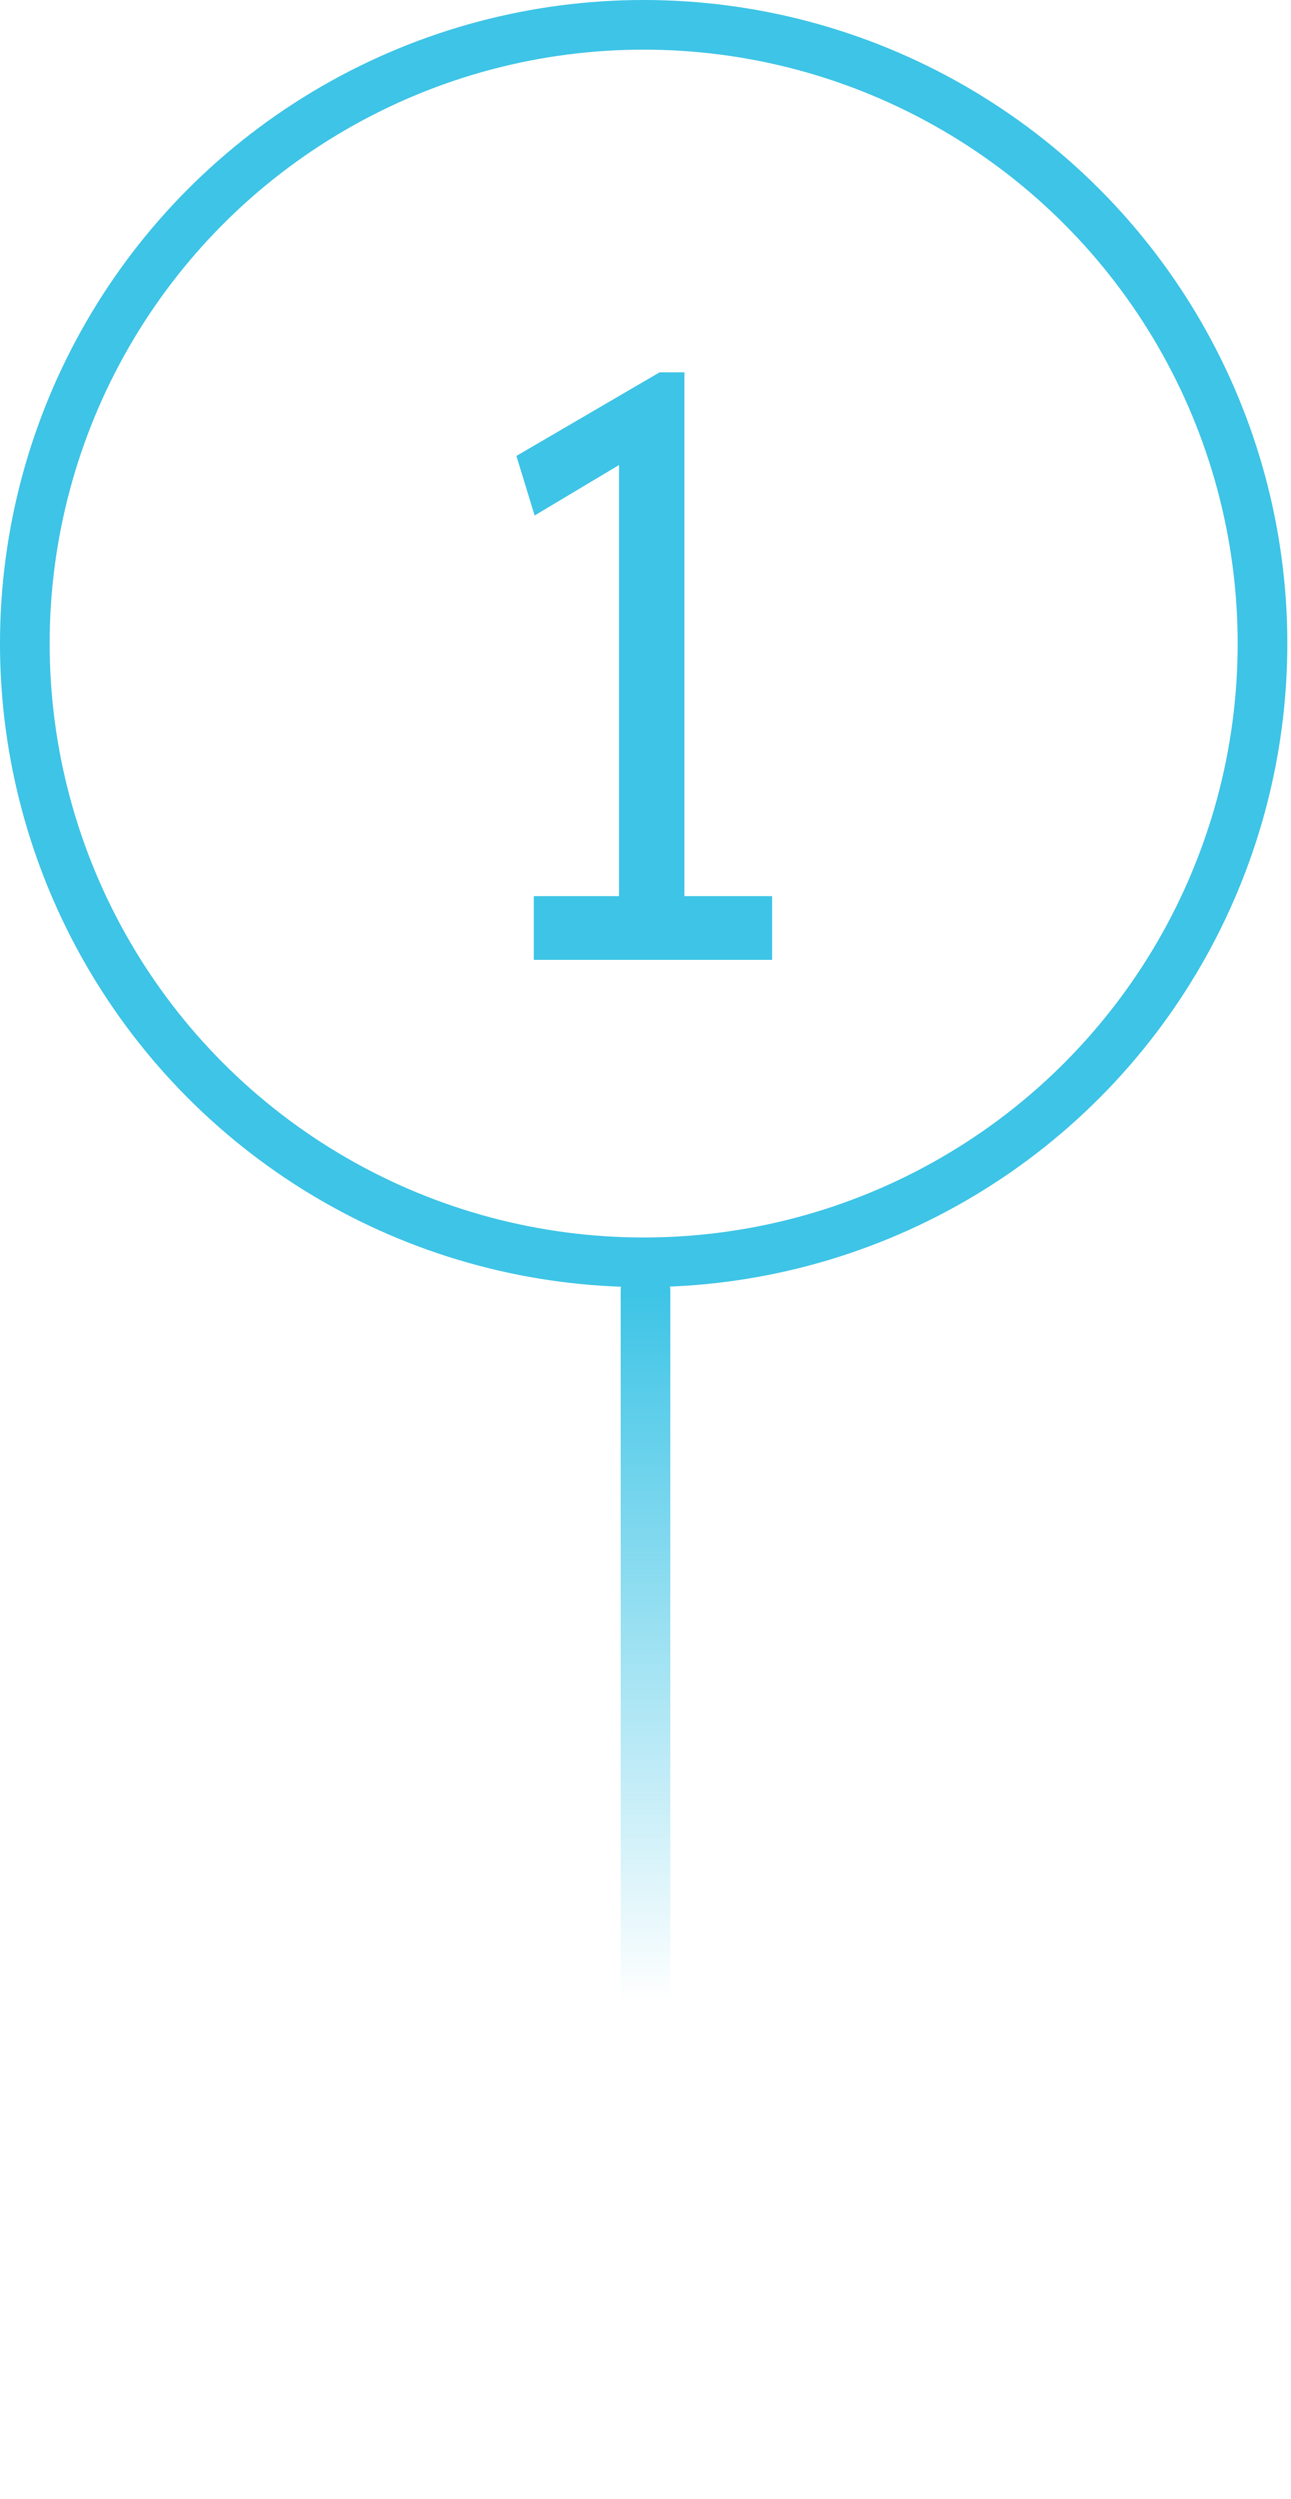 <svg width="78" height="151" viewBox="0 0 78 151" fill="none" xmlns="http://www.w3.org/2000/svg">
<circle cx="38.889" cy="38.889" r="37.389" stroke="#3DC4E6" stroke-width="3" stroke-linecap="round"/>
<path d="M39 78L39 149" stroke="url(#paint0_linear_49_93)" stroke-width="3" stroke-linecap="round"/>
<path d="M32.251 58V54.15H37.401V28.1L32.301 31.15L31.201 27.55L39.851 22.5H41.351V54.15H46.651V58H32.251Z" fill="#3DC4E6"/>
<defs>
<linearGradient id="paint0_linear_49_93" x1="39.5" y1="78" x2="39.5" y2="121" gradientUnits="userSpaceOnUse">
<stop stop-color="#3DC4E6"/>
<stop offset="1" stop-color="#3DC4E6" stop-opacity="0"/>
</linearGradient>
</defs>
</svg>
